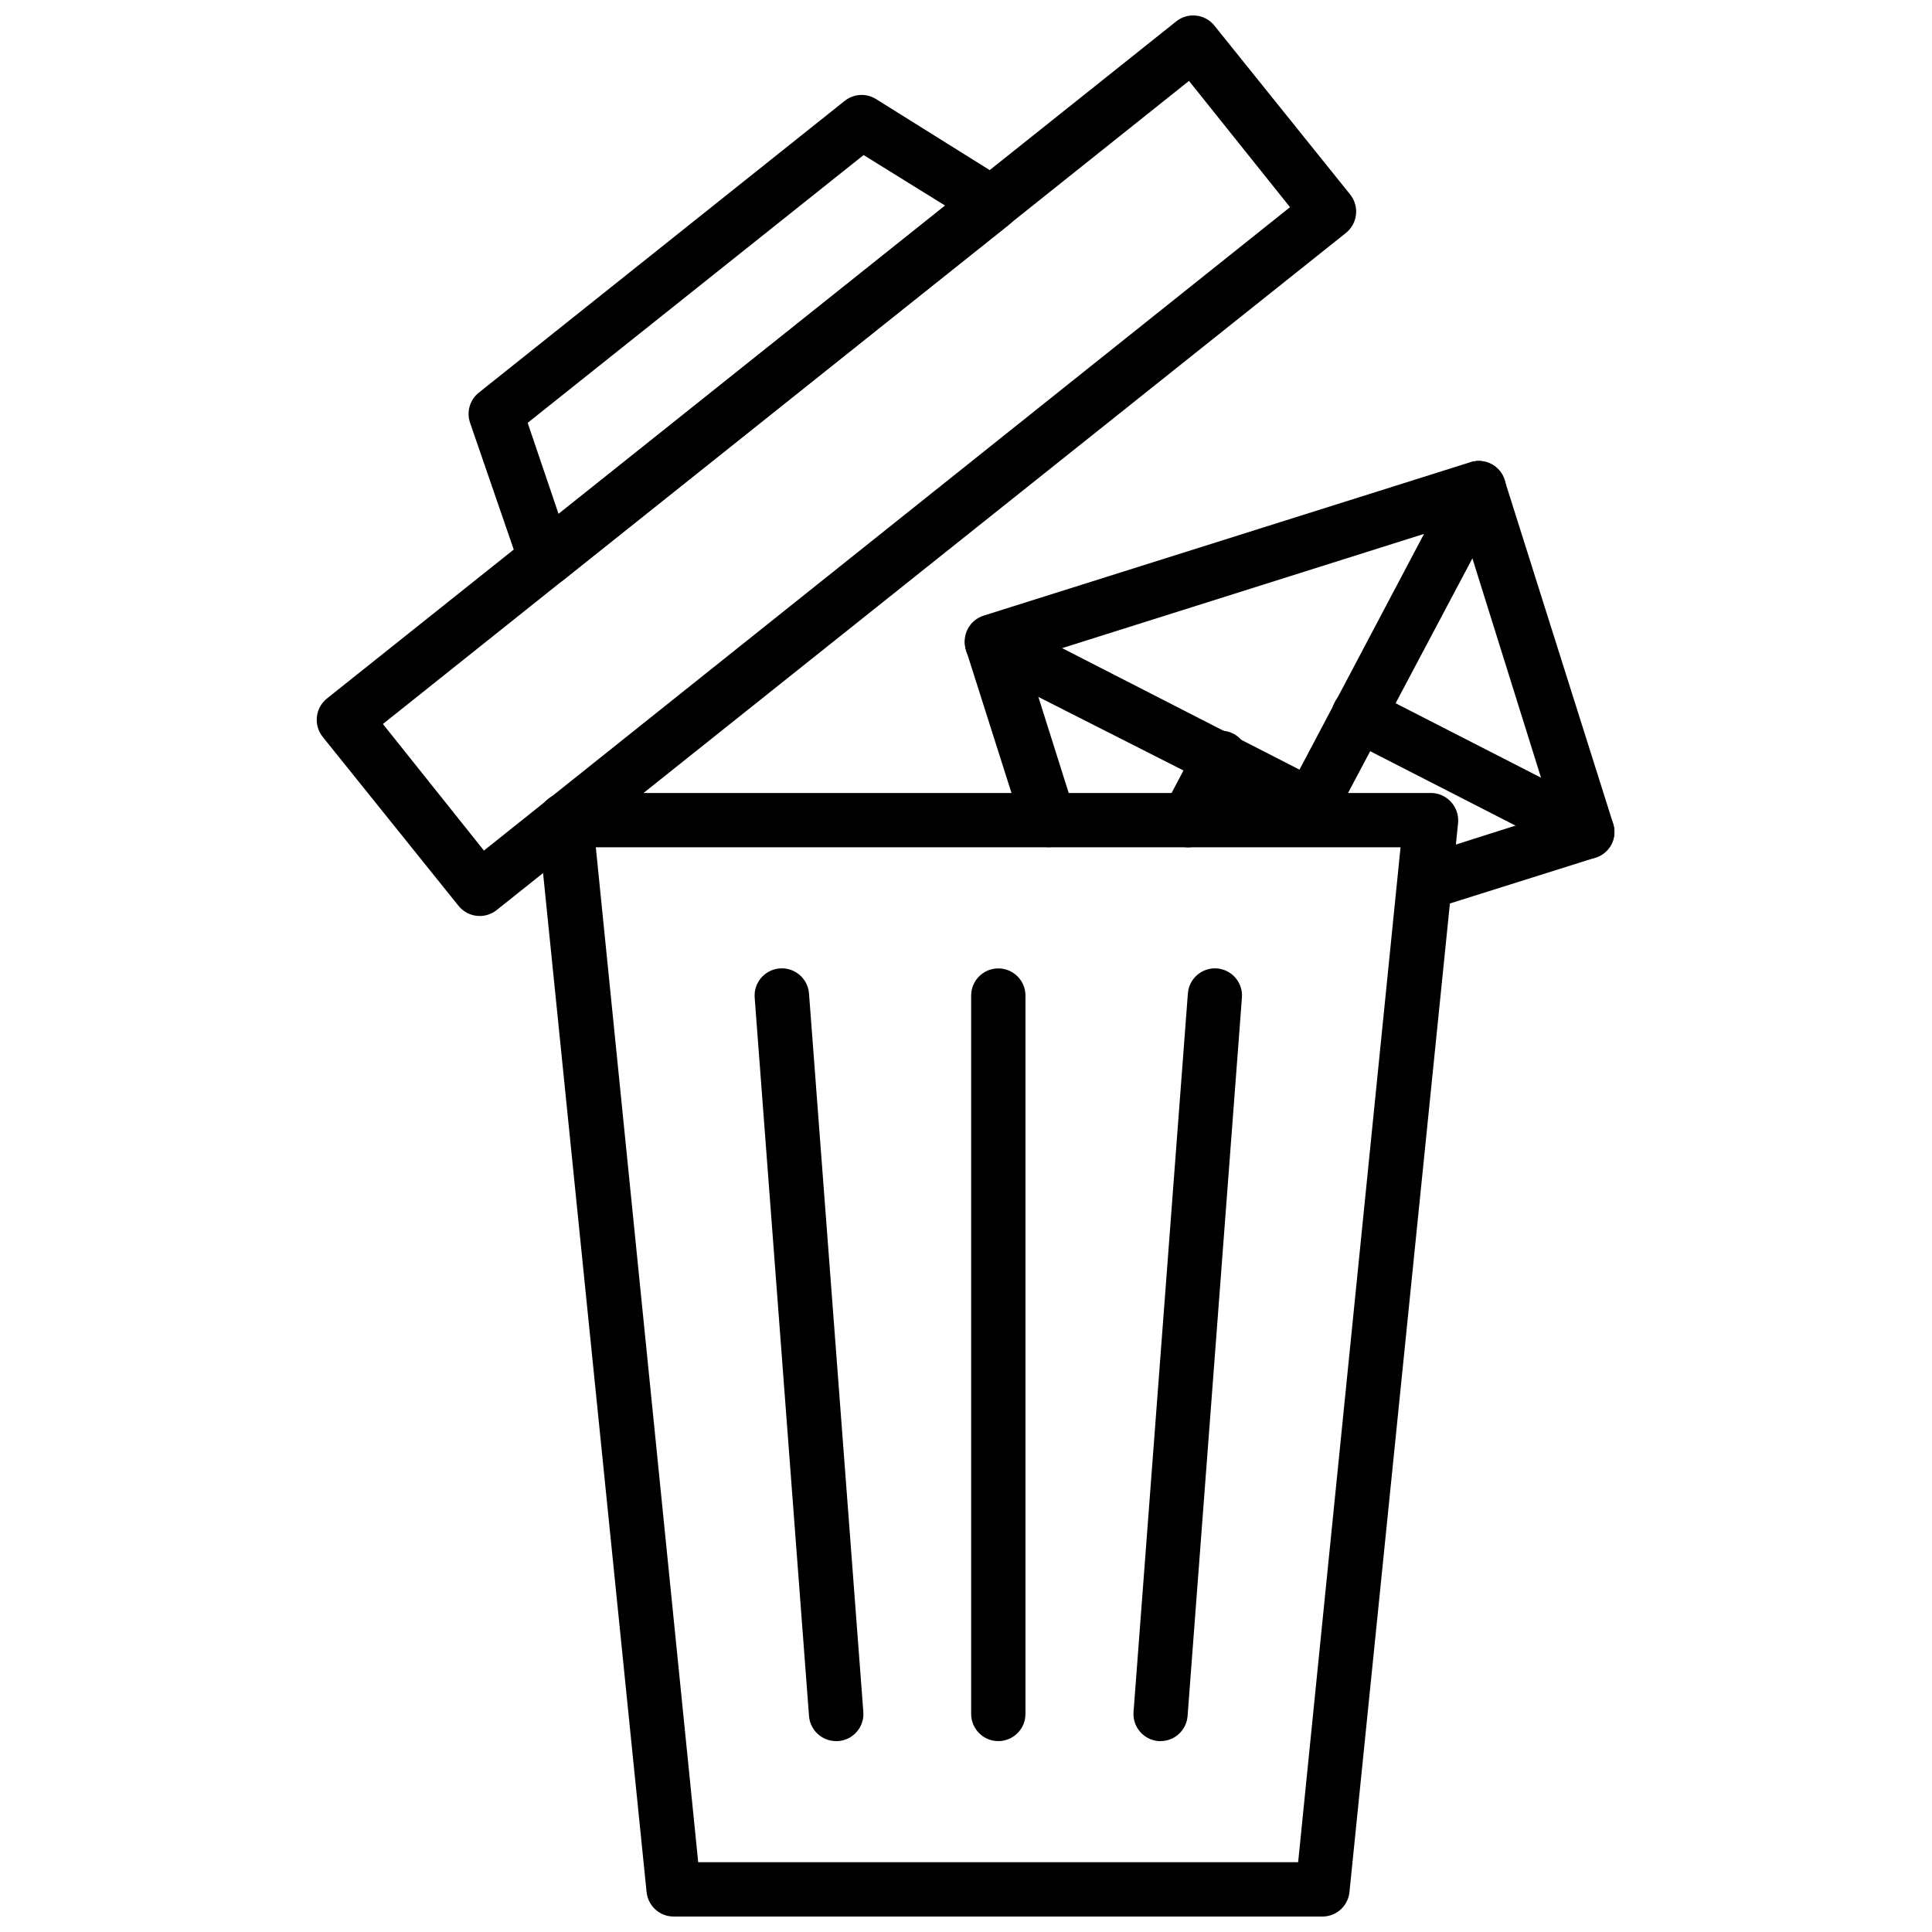 <?xml version="1.0" encoding="UTF-8"?>
<!-- Uploaded to: SVG Repo, www.svgrepo.com, Generator: SVG Repo Mixer Tools -->
<svg width="800px" height="800px" version="1.1" viewBox="144 144 512 512" xmlns="http://www.w3.org/2000/svg">
 <defs>
  <clipPath id="b">
   <path d="m286 354h245v297.9h-245z"/>
  </clipPath>
  <clipPath id="a">
   <path d="m227 148.09h277v238.91h-277z"/>
  </clipPath>
 </defs>
 <path d="m408.56 605.41c-3.973 0-7.195-3.223-7.195-7.199v-190.37c0-3.977 3.223-7.199 7.195-7.199 3.977 0 7.199 3.223 7.199 7.199v190.37c0 1.91-0.758 3.738-2.109 5.09-1.348 1.352-3.18 2.109-5.09 2.109z"/>
 <path d="m451.6 605.41h-0.574c-1.91-0.148-3.684-1.051-4.93-2.512-1.242-1.457-1.852-3.352-1.691-5.262l14.395-190.37c0.305-3.953 3.75-6.914 7.699-6.625 1.914 0.148 3.688 1.051 4.93 2.512 1.242 1.457 1.852 3.352 1.691 5.262l-14.395 190.3c-0.262 3.75-3.363 6.664-7.125 6.695z"/>
 <path d="m365.59 605.41c-3.785 0.008-6.93-2.918-7.195-6.695l-14.395-190.3c-0.316-3.973 2.644-7.453 6.621-7.773 3.977-0.316 7.457 2.648 7.773 6.625l14.395 190.37c0.16 1.922-0.461 3.824-1.719 5.289-1.258 1.461-3.051 2.356-4.977 2.484z"/>
 <g clip-path="url(#b)">
  <path d="m494.57 651.9h-172.02c-3.707 0.02-6.824-2.785-7.195-6.477l-28.789-283.36c-0.203-2.031 0.461-4.055 1.836-5.562 1.371-1.512 3.32-2.367 5.359-2.356h229.45c2.031 0.004 3.965 0.867 5.328 2.375 1.379 1.5 2.059 3.512 1.871 5.543l-28.789 283.36c-0.367 3.637-3.398 6.422-7.055 6.477zm-165.54-14.395h158.99l27.137-268.96h-213.26z"/>
 </g>
 <g clip-path="url(#a)">
  <path d="m271.17 386.75c-2.215 0.012-4.312-0.996-5.688-2.734l-35.988-44.766h0.004c-1.195-1.504-1.738-3.422-1.512-5.328 0.211-1.895 1.172-3.629 2.664-4.82l225.06-179.43c1.496-1.199 3.406-1.75 5.312-1.535s3.644 1.184 4.836 2.688l35.988 44.766-0.004 0.004c1.176 1.484 1.719 3.371 1.512 5.254-0.195 1.883-1.125 3.617-2.59 4.82l-225.13 179.5c-1.266 1.016-2.84 1.574-4.461 1.582zm-25.695-50.883 26.773 33.539 213.62-170.5-26.773-33.469z"/>
 </g>
 <path d="m521.56 385.17c-3.519-0.043-6.492-2.625-7.027-6.102-0.535-3.481 1.523-6.836 4.867-7.934l35.988-11.445-24.188-77.297-115.16 36.348 12.742 40.375c0.582 1.832 0.41 3.824-0.484 5.527-0.891 1.703-2.43 2.981-4.266 3.543-3.777 1.176-7.793-0.914-9-4.68l-15.039-47.285c-0.59-1.824-0.426-3.805 0.453-5.508s2.398-2.984 4.223-3.562l128.98-40.664c1.824-0.586 3.805-0.422 5.508 0.453 1.699 0.879 2.981 2.398 3.559 4.227l28.789 91.117c0.586 1.809 0.43 3.773-0.43 5.469-0.891 1.695-2.418 2.965-4.246 3.527l-43.184 13.602c-0.68 0.199-1.383 0.297-2.086 0.289z"/>
 <path d="m491.4 364.45c-1.125-0.023-2.231-0.293-3.238-0.793l-84.496-42.824c-3.555-1.809-4.973-6.16-3.164-9.715 1.809-3.559 6.156-4.977 9.715-3.168l78.164 40.016 41.168-77.945c1.848-3.516 6.195-4.871 9.715-3.023 3.516 1.852 4.871 6.199 3.023 9.719l-44.48 83.918c-1.258 2.363-3.727 3.836-6.406 3.816z"/>
 <path d="m458.8 368.55c-2.523-0.008-4.859-1.336-6.156-3.5-1.297-2.168-1.363-4.852-0.18-7.082l8.637-16.336c0.863-1.738 2.387-3.051 4.231-3.648 1.844-0.598 3.852-0.426 5.566 0.473 1.715 0.902 2.996 2.457 3.551 4.316 0.555 1.855 0.336 3.859-0.605 5.551l-8.711 16.41c-1.246 2.344-3.68 3.809-6.332 3.816z"/>
 <path d="m564.6 371.64c-1.129-0.008-2.238-0.277-3.238-0.793l-60.602-31.02c-3.504-1.82-4.883-6.125-3.098-9.645 1.797-3.527 6.106-4.941 9.645-3.164l60.602 31.02c2.965 1.52 4.5 4.871 3.711 8.105-0.785 3.238-3.691 5.512-7.019 5.496z"/>
 <path d="m288.73 299.24c-0.668 0.109-1.352 0.109-2.016 0-2.25-0.641-4.047-2.332-4.824-4.535l-13.312-38.648c-1.004-2.883-0.082-6.086 2.301-7.992l97.02-77.371c2.391-1.875 5.703-2.047 8.277-0.43l34.547 21.594v-0.004c1.984 1.234 3.246 3.356 3.383 5.688 0.125 2.34-0.895 4.598-2.734 6.047l-118.18 94.211c-1.285 0.965-2.856 1.473-4.461 1.441zm-4.894-43.184 8.203 24.18 102.42-81.758-21.594-13.387z"/>
</svg>